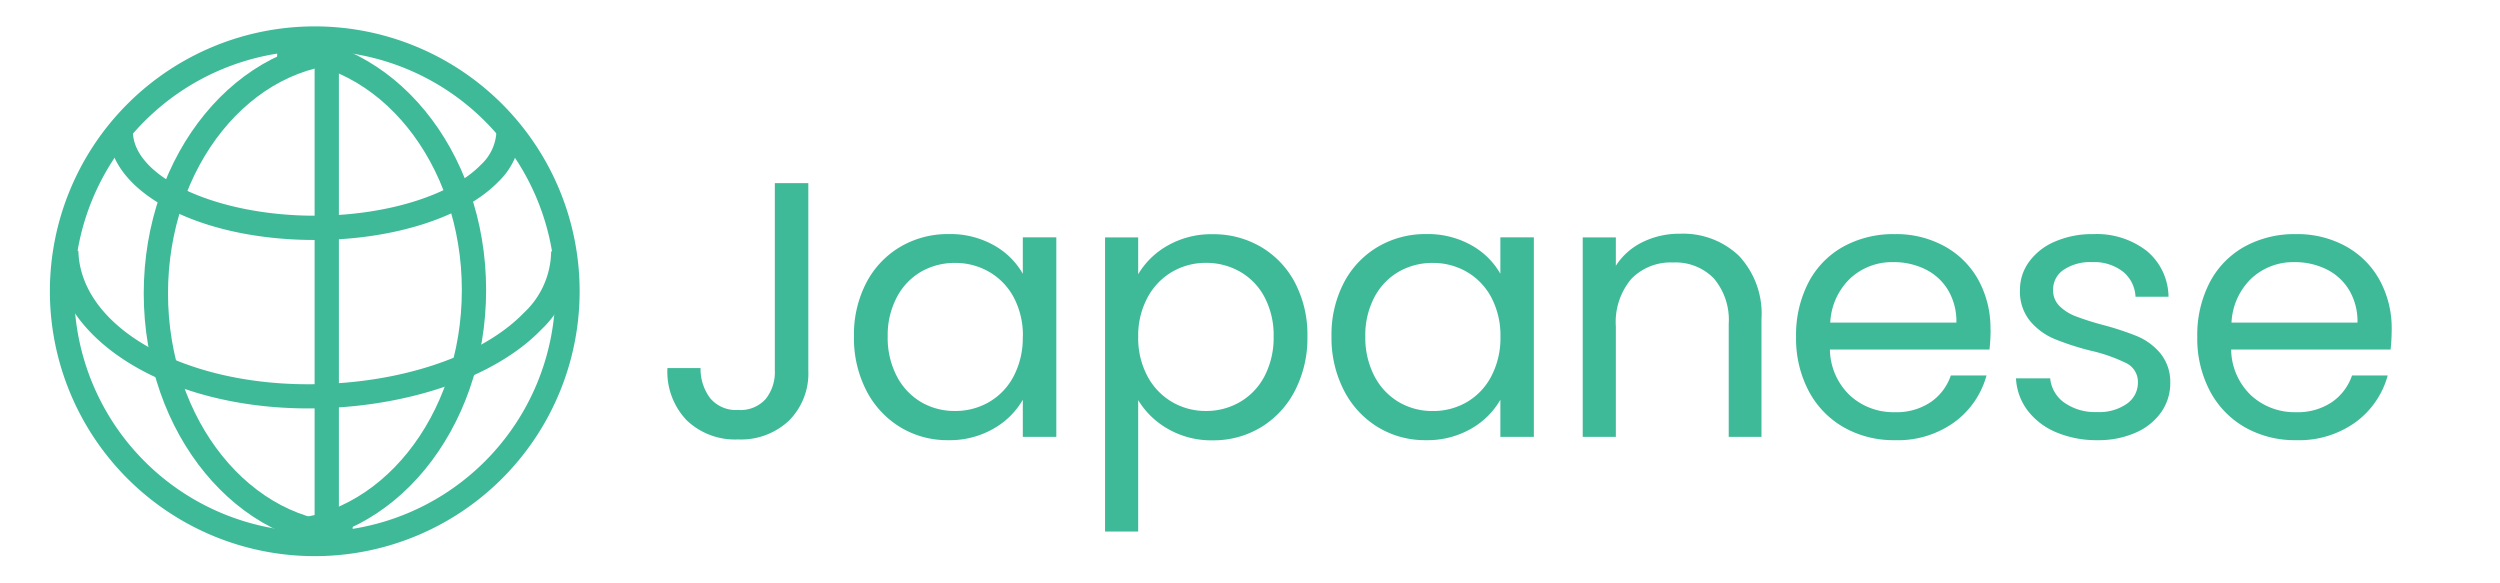 <svg xmlns="http://www.w3.org/2000/svg" xmlns:xlink="http://www.w3.org/1999/xlink" width="103" height="24" viewBox="0 0 103 24">
  <defs>
    <clipPath id="clip-path">
      <rect id="長方形_12" data-name="長方形 12" width="103" height="24"/>
    </clipPath>
    <clipPath id="clip-path-2">
      <rect id="長方形_14388" data-name="長方形 14388" width="21.826" height="21.826" fill="none"/>
    </clipPath>
  </defs>
  <g id="btw-jp-long" clip-path="url(#clip-path)">
    <g id="btw-jp-long-2" data-name="btw-jp-long" clip-path="url(#clip-path)">
      <g id="グループ_30476" data-name="グループ 30476" transform="translate(2.055 1.087)">
        <g id="グループ_30270" data-name="グループ 30270" clip-path="url(#clip-path-2)">
          <path id="パス_31987" data-name="パス 31987" d="M10.913,21.826A10.913,10.913,0,1,1,21.826,10.913,10.913,10.913,0,0,1,10.913,21.826M10.913,1a9.913,9.913,0,1,0,9.913,9.913A9.913,9.913,0,0,0,10.913,1" fill="#3eba99"/>
          <path id="パス_31988" data-name="パス 31988" d="M10.909,8.8C6.2,8.8,2.486,6.872,2.42,4.386l1-.026C3.47,6.235,6.891,7.8,10.914,7.8h.1c2.88-.02,5.528-.845,6.745-2.1A1.972,1.972,0,0,0,18.4,4.284l1-.026A2.964,2.964,0,0,1,18.477,6.4C17.062,7.856,14.2,8.779,11.021,8.8h-.112" fill="#3eba99"/>
          <path id="パス_31989" data-name="パス 31989" d="M10.641,15.74C4.845,15.74.259,12.912.174,9.268l1-.024c.072,3.1,4.219,5.5,9.464,5.5h.127c3.672-.028,7.026-1.152,8.756-2.935a3.512,3.512,0,0,0,1.131-2.537l1-.024A4.531,4.531,0,0,1,20.239,12.5c-1.909,1.969-5.539,3.21-9.466,3.24h-.132" fill="#3eba99"/>
          <path id="パス_31990" data-name="パス 31990" d="M9.364,21.328v-1c4.2,0,7.609-4.246,7.609-9.464S13.56,1.4,9.364,1.4V.4c4.747,0,8.609,4.694,8.609,10.465S14.111,21.328,9.364,21.328" fill="#3eba99"/>
          <path id="パス_31991" data-name="パス 31991" d="M12.475,21.466c-4.747,0-8.608-4.694-8.608-10.465S7.728.536,12.475.536v1c-4.2,0-7.608,4.246-7.608,9.465s3.413,9.465,7.608,9.465Z" fill="#3eba99"/>
          <rect id="長方形_14387" data-name="長方形 14387" width="1" height="19.979" transform="translate(10.907 0.523)" fill="#3eba99"/>
        </g>
      </g>
      <path id="Japanese" d="M6.42-10.455V-2.73a2.744,2.744,0,0,1-.8,2.062,2.885,2.885,0,0,1-2.1.773A2.874,2.874,0,0,1,1.41-.683,2.893,2.893,0,0,1,.615-2.835H1.98a2,2,0,0,0,.4,1.245,1.379,1.379,0,0,0,1.148.48,1.388,1.388,0,0,0,1.14-.457A1.774,1.774,0,0,0,5.04-2.73v-7.725ZM8.3-4.14a4.617,4.617,0,0,1,.51-2.213,3.7,3.7,0,0,1,1.4-1.478,3.847,3.847,0,0,1,1.987-.525,3.648,3.648,0,0,1,1.875.465,3.1,3.1,0,0,1,1.185,1.17v-1.5h1.38V0h-1.38V-1.53A3.216,3.216,0,0,1,14.048-.338,3.612,3.612,0,0,1,12.18.135a3.726,3.726,0,0,1-1.98-.54A3.787,3.787,0,0,1,8.805-1.92,4.718,4.718,0,0,1,8.3-4.14Zm6.96.015a3.342,3.342,0,0,0-.375-1.62A2.648,2.648,0,0,0,13.868-6.8a2.758,2.758,0,0,0-1.4-.367,2.762,2.762,0,0,0-1.4.36,2.612,2.612,0,0,0-1,1.05A3.342,3.342,0,0,0,9.69-4.14,3.419,3.419,0,0,0,10.065-2.5a2.653,2.653,0,0,0,1,1.065,2.718,2.718,0,0,0,1.4.367,2.758,2.758,0,0,0,1.4-.367A2.637,2.637,0,0,0,14.88-2.5,3.386,3.386,0,0,0,15.255-4.125ZM20.01-6.7a3.255,3.255,0,0,1,1.207-1.178,3.612,3.612,0,0,1,1.868-.472,3.847,3.847,0,0,1,1.988.525,3.7,3.7,0,0,1,1.4,1.478,4.617,4.617,0,0,1,.51,2.213,4.718,4.718,0,0,1-.51,2.22,3.77,3.77,0,0,1-1.4,1.515,3.765,3.765,0,0,1-1.988.54,3.582,3.582,0,0,1-1.852-.472A3.379,3.379,0,0,1,20.01-1.515V3.9H18.645V-8.22H20.01ZM25.59-4.14a3.342,3.342,0,0,0-.375-1.62A2.6,2.6,0,0,0,24.2-6.81a2.8,2.8,0,0,0-1.4-.36,2.73,2.73,0,0,0-1.387.367,2.687,2.687,0,0,0-1.02,1.065,3.3,3.3,0,0,0-.382,1.612A3.332,3.332,0,0,0,20.392-2.5a2.687,2.687,0,0,0,1.02,1.065,2.73,2.73,0,0,0,1.387.367,2.758,2.758,0,0,0,1.4-.367A2.637,2.637,0,0,0,25.215-2.5,3.419,3.419,0,0,0,25.59-4.14Zm2.385,0a4.617,4.617,0,0,1,.51-2.213,3.7,3.7,0,0,1,1.4-1.478,3.847,3.847,0,0,1,1.987-.525,3.648,3.648,0,0,1,1.875.465,3.1,3.1,0,0,1,1.185,1.17v-1.5h1.38V0h-1.38V-1.53A3.216,3.216,0,0,1,33.728-.338,3.612,3.612,0,0,1,31.86.135a3.726,3.726,0,0,1-1.98-.54A3.787,3.787,0,0,1,28.485-1.92,4.718,4.718,0,0,1,27.975-4.14Zm6.96.015a3.342,3.342,0,0,0-.375-1.62A2.648,2.648,0,0,0,33.548-6.8a2.758,2.758,0,0,0-1.4-.367,2.762,2.762,0,0,0-1.4.36,2.612,2.612,0,0,0-1.005,1.05,3.342,3.342,0,0,0-.375,1.62A3.419,3.419,0,0,0,29.745-2.5,2.653,2.653,0,0,0,30.75-1.433a2.718,2.718,0,0,0,1.4.367,2.758,2.758,0,0,0,1.4-.367A2.637,2.637,0,0,0,34.56-2.5,3.386,3.386,0,0,0,34.935-4.125ZM42.33-8.37a3.331,3.331,0,0,1,2.43.908,3.493,3.493,0,0,1,.93,2.617V0H44.34V-4.65a2.643,2.643,0,0,0-.615-1.882,2.2,2.2,0,0,0-1.68-.653,2.25,2.25,0,0,0-1.717.675,2.758,2.758,0,0,0-.638,1.965V0H38.325V-8.22H39.69v1.17a2.71,2.71,0,0,1,1.1-.975A3.42,3.42,0,0,1,42.33-8.37Zm12.8,3.945a8.034,8.034,0,0,1-.045.825H48.51a2.658,2.658,0,0,0,.833,1.9,2.648,2.648,0,0,0,1.837.682,2.524,2.524,0,0,0,1.478-.412,2.184,2.184,0,0,0,.833-1.1h1.47A3.534,3.534,0,0,1,53.64-.608a3.984,3.984,0,0,1-2.46.743A4.155,4.155,0,0,1,49.088-.39,3.716,3.716,0,0,1,47.64-1.882a4.629,4.629,0,0,1-.525-2.243,4.7,4.7,0,0,1,.51-2.235,3.58,3.58,0,0,1,1.433-1.477,4.264,4.264,0,0,1,2.122-.517,4.125,4.125,0,0,1,2.07.51,3.531,3.531,0,0,1,1.388,1.4A4.139,4.139,0,0,1,55.125-4.425Zm-1.41-.285a2.518,2.518,0,0,0-.345-1.342,2.244,2.244,0,0,0-.937-.855A2.924,2.924,0,0,0,51.12-7.2a2.53,2.53,0,0,0-1.763.66,2.689,2.689,0,0,0-.833,1.83ZM59.535.135A4.252,4.252,0,0,1,57.84-.187a2.859,2.859,0,0,1-1.185-.9,2.4,2.4,0,0,1-.48-1.327h1.41a1.384,1.384,0,0,0,.577,1,2.2,2.2,0,0,0,1.357.39,1.975,1.975,0,0,0,1.23-.345,1.054,1.054,0,0,0,.45-.87.858.858,0,0,0-.48-.8,6.73,6.73,0,0,0-1.485-.518,10.914,10.914,0,0,1-1.493-.487,2.648,2.648,0,0,1-.99-.735A1.918,1.918,0,0,1,56.34-6.06a1.944,1.944,0,0,1,.375-1.155,2.542,2.542,0,0,1,1.065-.832,3.832,3.832,0,0,1,1.575-.307,3.363,3.363,0,0,1,2.205.69,2.486,2.486,0,0,1,.9,1.89H61.1a1.41,1.41,0,0,0-.518-1.035A1.93,1.93,0,0,0,59.31-7.2a1.955,1.955,0,0,0-1.17.315.973.973,0,0,0-.435.825.9.9,0,0,0,.263.668,1.917,1.917,0,0,0,.66.42,11.372,11.372,0,0,0,1.1.352,11.875,11.875,0,0,1,1.44.472,2.518,2.518,0,0,1,.952.7,1.865,1.865,0,0,1,.412,1.215A2.08,2.08,0,0,1,62.16-1.02,2.5,2.5,0,0,1,61.1-.172,3.78,3.78,0,0,1,59.535.135Zm12.12-4.56a8.034,8.034,0,0,1-.045.825H65.04a2.658,2.658,0,0,0,.832,1.9,2.648,2.648,0,0,0,1.838.682,2.524,2.524,0,0,0,1.478-.412,2.184,2.184,0,0,0,.832-1.1h1.47A3.534,3.534,0,0,1,70.17-.608a3.984,3.984,0,0,1-2.46.743A4.155,4.155,0,0,1,65.618-.39,3.716,3.716,0,0,1,64.17-1.882a4.629,4.629,0,0,1-.525-2.243,4.7,4.7,0,0,1,.51-2.235,3.58,3.58,0,0,1,1.433-1.477,4.264,4.264,0,0,1,2.122-.517,4.125,4.125,0,0,1,2.07.51,3.531,3.531,0,0,1,1.387,1.4A4.139,4.139,0,0,1,71.655-4.425Zm-1.41-.285A2.518,2.518,0,0,0,69.9-6.052a2.244,2.244,0,0,0-.937-.855A2.924,2.924,0,0,0,67.65-7.2a2.53,2.53,0,0,0-1.763.66,2.689,2.689,0,0,0-.832,1.83Z" transform="translate(26.883 18)" fill="#3eba99"/>
    </g>
  </g>
</svg>
